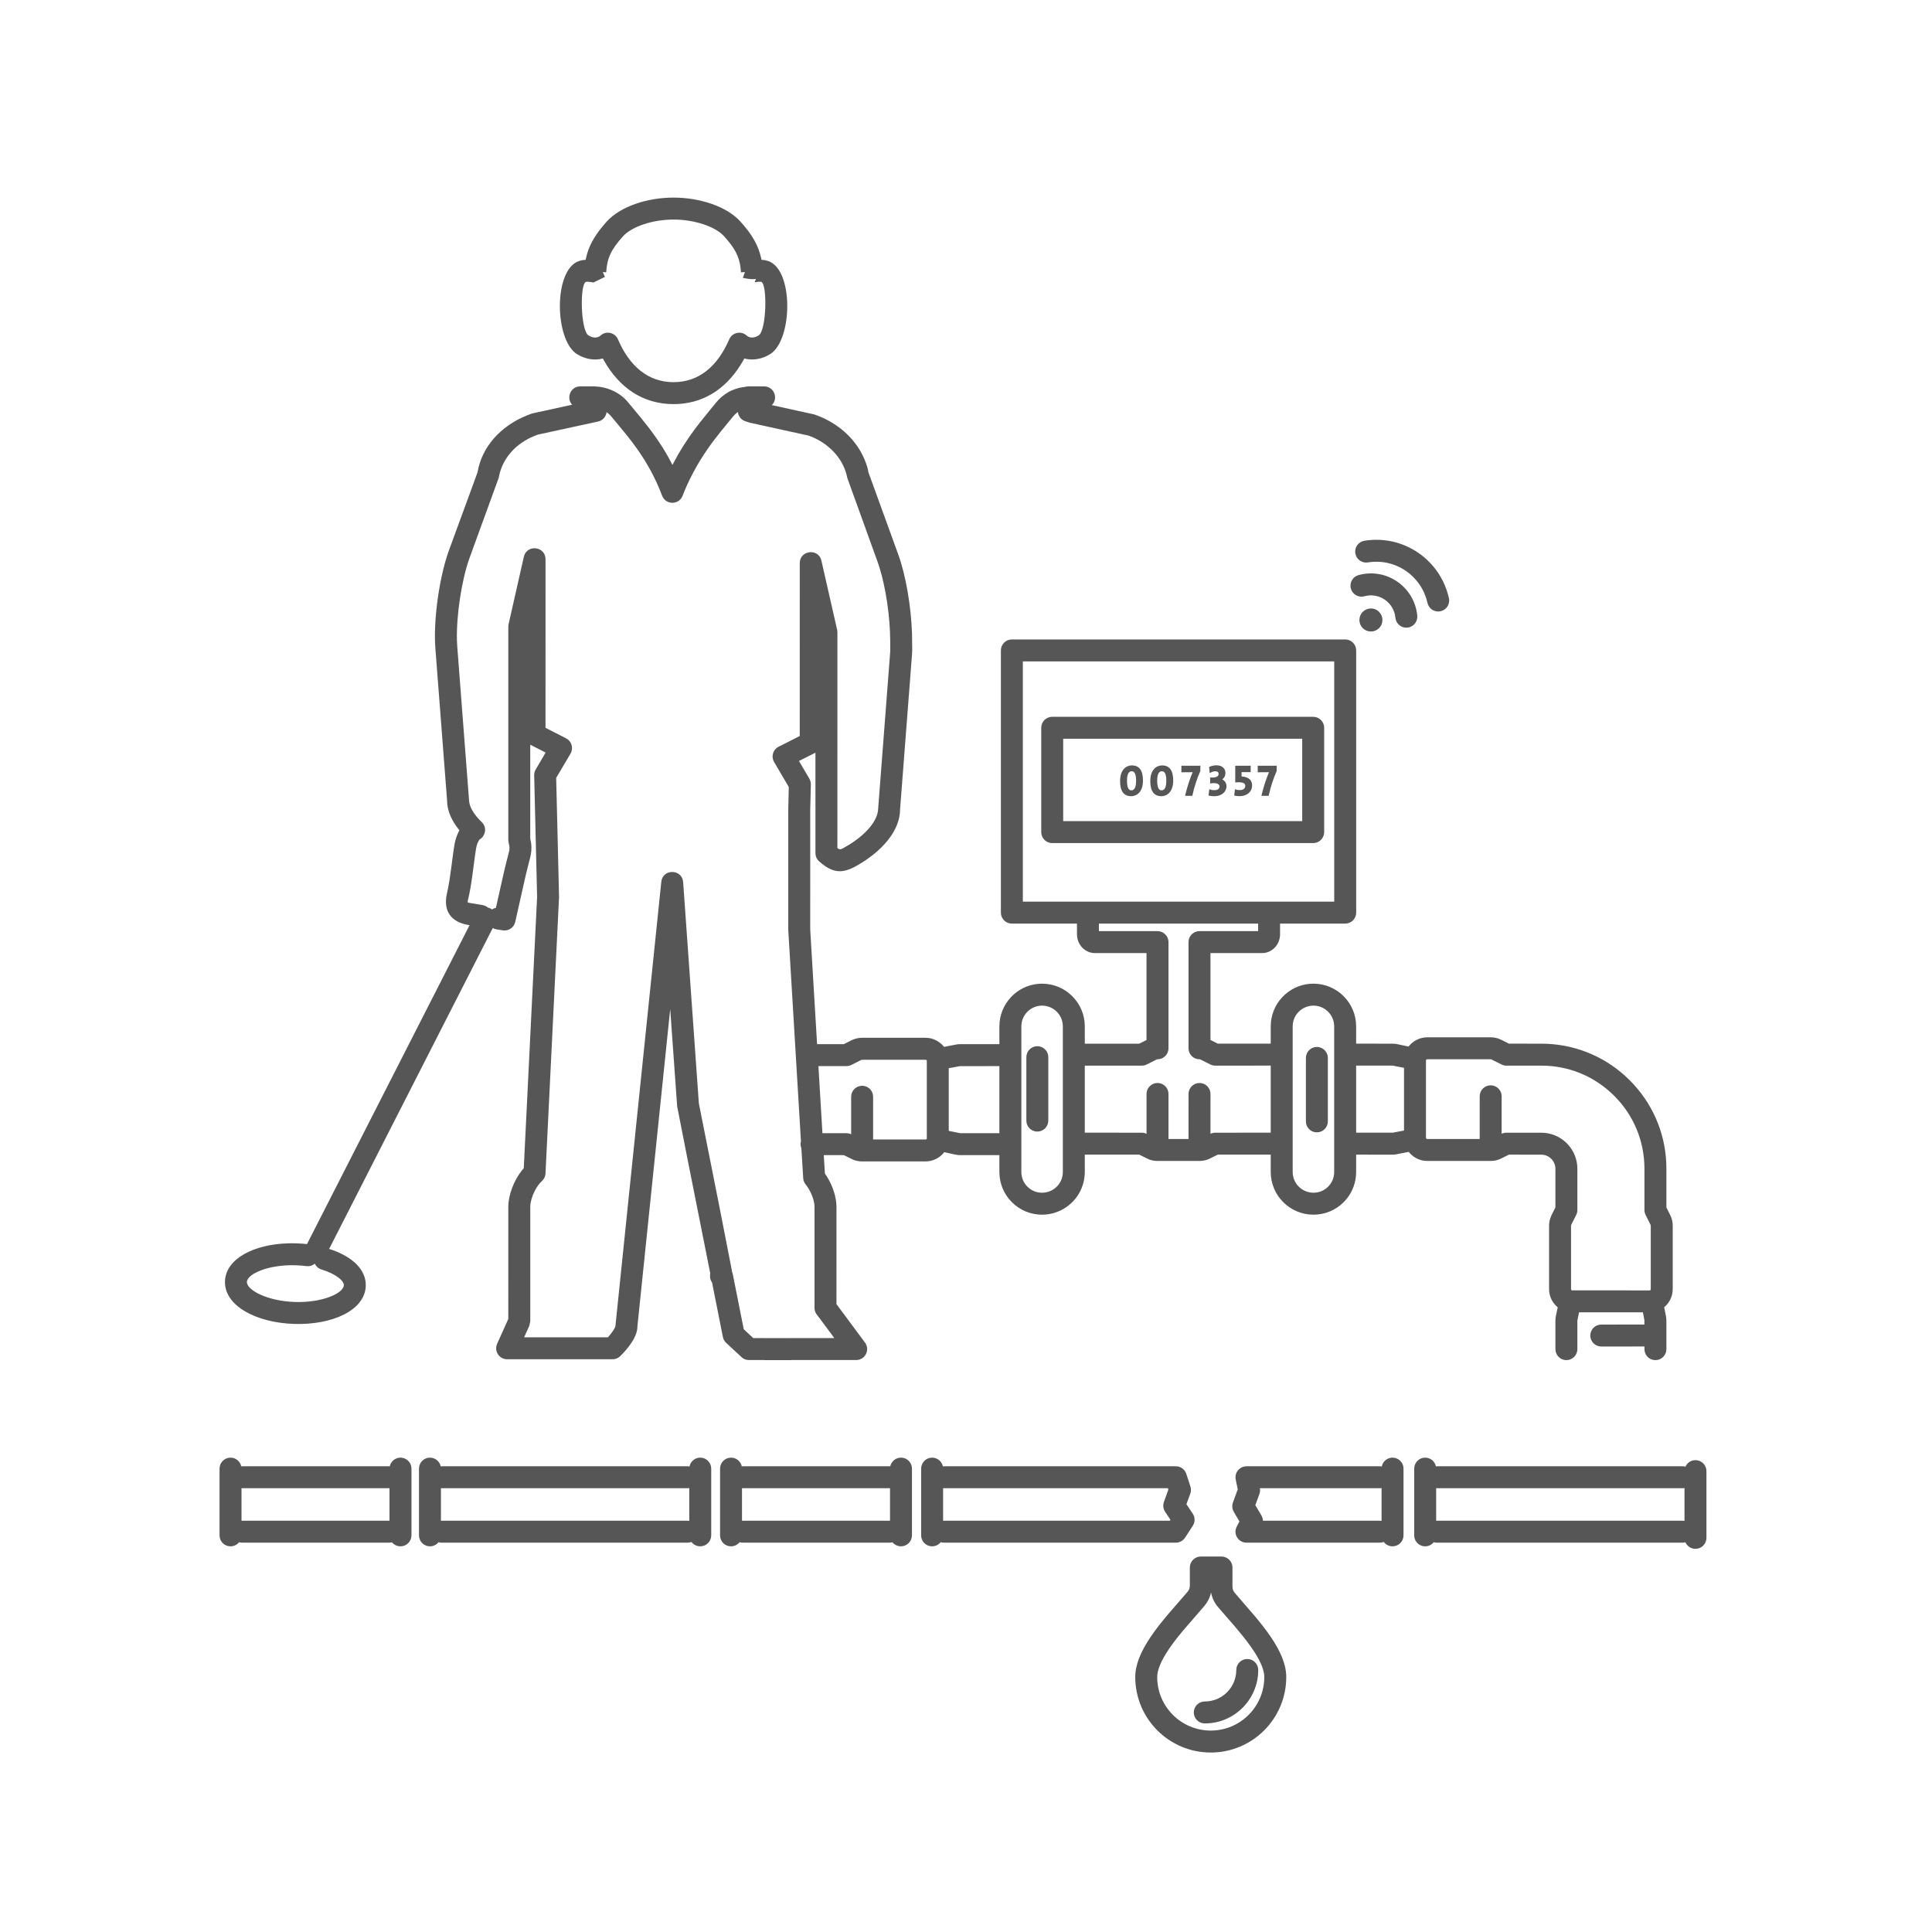 <?xml version="1.0" encoding="UTF-8"?>
<svg width="88px" height="88px" viewBox="0 0 88 88" version="1.1" xmlns="http://www.w3.org/2000/svg" xmlns:xlink="http://www.w3.org/1999/xlink">
    <title>veolia_88_Icon/88*88/brand/non_revenue_water</title>
    <g id="Icon/88*88/brand/non_revenue_water" stroke="none" stroke-width="1" fill="none" fill-rule="evenodd">
        <path d="M55.637,70.898 C55.913,70.898 56.137,71.122 56.137,71.398 L56.137,71.398 L56.137,72.27 C56.137,72.373 56.173,72.472 56.237,72.547 L56.237,72.547 L57.176,73.636 C57.459,73.975 57.684,74.267 57.879,74.554 C58.337,75.227 58.587,75.821 58.587,76.385 C58.587,78.285 57.047,79.825 55.148,79.825 C53.249,79.825 51.709,78.285 51.709,76.385 C51.709,75.825 51.956,75.234 52.406,74.565 C52.643,74.213 52.926,73.852 53.298,73.418 L53.298,73.418 L54.094,72.502 C54.16,72.425 54.196,72.326 54.196,72.223 L54.196,72.223 L54.196,71.398 C54.196,71.122 54.42,70.898 54.696,70.898 L54.696,70.898 Z M55.161,72.532 L55.131,72.65 C55.075,72.832 54.981,73.003 54.855,73.152 L54.855,73.152 L53.891,74.266 C53.623,74.586 53.412,74.861 53.235,75.124 C52.887,75.642 52.709,76.067 52.709,76.385 C52.709,77.733 53.802,78.825 55.148,78.825 C56.495,78.825 57.587,77.733 57.587,76.385 C57.587,76.065 57.407,75.638 57.052,75.116 C56.912,74.91 56.752,74.697 56.557,74.457 L56.557,74.457 L56.239,74.076 L55.474,73.194 C55.318,73.01 55.213,72.79 55.166,72.556 L55.166,72.556 L55.161,72.532 Z M56.811,75.565 C57.087,75.565 57.311,75.789 57.311,76.065 C57.311,77.41 56.22,78.5 54.876,78.5 C54.599,78.5 54.376,78.276 54.376,78 C54.376,77.724 54.599,77.5 54.876,77.5 C55.668,77.5 56.311,76.858 56.311,76.065 C56.311,75.789 56.534,75.565 56.811,75.565 Z M64.915,66.394 C65.156,66.394 65.357,66.565 65.404,66.791 L65.443,66.787 L76.642,66.787 C76.687,66.787 76.73,66.793 76.771,66.804 C76.847,66.63 77.022,66.508 77.226,66.508 C77.472,66.508 77.676,66.685 77.718,66.918 L77.726,67.008 L77.726,70.047 C77.726,70.323 77.502,70.547 77.226,70.547 C77.022,70.547 76.846,70.424 76.769,70.249 L76.732,70.258 L76.732,70.258 L76.642,70.266 L65.443,70.266 C65.395,70.266 65.348,70.26 65.304,70.247 C65.213,70.36 65.073,70.433 64.915,70.433 C64.669,70.433 64.465,70.257 64.423,70.023 L64.415,69.933 L64.415,66.894 C64.415,66.618 64.639,66.394 64.915,66.394 Z M18.242,66.394 C18.487,66.394 18.691,66.571 18.734,66.805 L18.742,66.894 L18.742,69.933 C18.742,70.21 18.518,70.433 18.242,70.433 C18.086,70.433 17.946,70.362 17.855,70.25 L17.823,70.258 L17.823,70.258 L17.733,70.266 L11.028,70.266 C10.98,70.266 10.933,70.26 10.889,70.247 C10.798,70.36 10.658,70.433 10.5,70.433 C10.254,70.433 10.05,70.257 10.008,70.023 L10,69.933 L10,66.894 C10,66.618 10.224,66.394 10.5,66.394 C10.741,66.394 10.942,66.565 10.989,66.791 L11.028,66.787 L17.733,66.787 L17.753,66.789 C17.801,66.564 18.002,66.394 18.242,66.394 Z M41.039,66.394 C41.285,66.394 41.489,66.571 41.531,66.805 L41.539,66.894 L41.539,69.933 C41.539,70.21 41.315,70.433 41.039,70.433 C40.883,70.433 40.744,70.362 40.652,70.25 L40.62,70.258 L40.62,70.258 L40.53,70.266 L33.826,70.266 C33.778,70.266 33.731,70.26 33.687,70.247 C33.596,70.36 33.456,70.433 33.298,70.433 C33.052,70.433 32.848,70.257 32.806,70.023 L32.798,69.933 L32.798,66.894 C32.798,66.618 33.022,66.394 33.298,66.394 C33.539,66.394 33.74,66.565 33.787,66.791 L33.826,66.787 L40.53,66.787 L40.55,66.789 C40.598,66.564 40.799,66.394 41.039,66.394 Z M63.428,66.394 C63.674,66.394 63.878,66.571 63.92,66.805 L63.928,66.894 L63.928,69.933 C63.928,70.21 63.704,70.433 63.428,70.433 C63.264,70.433 63.119,70.355 63.028,70.233 C62.999,70.243 62.968,70.253 62.935,70.258 L62.845,70.266 L56.775,70.266 C56.428,70.266 56.196,69.927 56.299,69.613 L56.332,69.535 L56.455,69.299 L56.198,68.864 C56.137,68.761 56.115,68.64 56.135,68.524 L56.158,68.438 L56.377,67.836 L56.285,67.388 C56.227,67.106 56.418,66.841 56.691,66.795 L56.775,66.787 L62.845,66.787 C62.877,66.787 62.908,66.79 62.938,66.796 C62.983,66.567 63.186,66.394 63.428,66.394 Z M31.895,66.394 C32.141,66.394 32.345,66.571 32.387,66.805 L32.395,66.894 L32.395,69.933 C32.395,70.21 32.172,70.433 31.895,70.433 C31.731,70.433 31.585,70.354 31.494,70.232 C31.466,70.243 31.434,70.253 31.402,70.258 L31.312,70.266 L20.113,70.266 C20.064,70.266 20.017,70.26 19.973,70.247 C19.883,70.36 19.742,70.433 19.584,70.433 C19.339,70.433 19.135,70.257 19.093,70.023 L19.084,69.933 L19.084,66.894 C19.084,66.618 19.308,66.394 19.584,66.394 C19.825,66.394 20.026,66.565 20.074,66.791 L20.113,66.787 L31.312,66.787 C31.344,66.787 31.375,66.79 31.406,66.796 C31.451,66.567 31.653,66.394 31.895,66.394 Z M42.457,66.394 C42.698,66.394 42.899,66.565 42.946,66.791 L42.985,66.787 L53.558,66.787 C53.744,66.787 53.911,66.89 53.998,67.048 L54.034,67.132 L54.222,67.708 C54.248,67.788 54.253,67.873 54.238,67.954 L54.216,68.035 L54.04,68.515 L54.328,68.947 C54.42,69.085 54.436,69.258 54.376,69.409 L54.331,69.496 L53.978,70.039 C53.901,70.157 53.778,70.236 53.642,70.26 L53.558,70.266 L42.985,70.266 C42.937,70.266 42.89,70.26 42.846,70.247 C42.755,70.36 42.615,70.433 42.457,70.433 C42.211,70.433 42.007,70.257 41.965,70.023 L41.957,69.933 L41.957,66.894 C41.957,66.618 42.181,66.394 42.457,66.394 Z M62.928,67.78 L62.845,67.787 L57.387,67.787 L57.396,67.865 C57.397,67.896 57.394,67.926 57.389,67.957 L57.366,68.046 L57.178,68.558 L57.458,69.03 C57.493,69.09 57.515,69.155 57.523,69.221 L57.524,69.266 L62.845,69.266 L62.928,69.273 L62.928,67.78 Z M76.726,67.779 L76.642,67.787 L65.443,67.787 L65.415,67.784 L65.415,69.268 L65.443,69.266 L76.642,69.266 L76.726,69.273 L76.726,67.779 Z M31.395,67.779 L31.312,67.787 L20.113,67.787 L20.084,67.784 L20.084,69.268 L20.113,69.266 L31.312,69.266 L31.395,69.273 L31.395,67.779 Z M33.797,67.784 L33.797,69.269 L33.826,69.266 L40.53,69.266 L40.539,69.267 L40.539,67.786 L40.53,67.787 L33.826,67.787 L33.797,67.784 Z M11,67.784 L11,69.268 L11.028,69.266 L17.733,69.266 L17.741,69.267 L17.741,67.786 L17.733,67.787 L11.028,67.787 L11,67.784 Z M42.957,67.785 L42.957,69.268 L42.985,69.266 L53.287,69.266 L53.313,69.226 L53.068,68.858 C52.998,68.752 52.971,68.625 52.991,68.501 L53.015,68.41 L53.217,67.853 L53.196,67.787 L42.985,67.787 L42.957,67.785 Z M27.007,17.599 C27.636,17.599 28.233,17.866 28.609,18.325 L29.184,19.019 C29.436,19.327 29.646,19.598 29.848,19.885 C30.066,20.194 30.266,20.509 30.449,20.836 L30.63,21.176 L30.697,21.048 C30.833,20.79 30.978,20.54 31.133,20.296 L31.373,19.933 C31.526,19.71 31.685,19.495 31.86,19.27 L32.324,18.693 L32.627,18.324 C32.779,18.138 32.956,17.99 33.203,17.843 L33.341,17.779 L33.387,17.762 C33.527,17.701 33.674,17.659 33.845,17.635 L33.931,17.625 L33.958,17.617 C33.98,17.612 34.003,17.607 34.027,17.604 L34.107,17.599 L34.803,17.599 C35.233,17.599 35.449,18.095 35.195,18.41 L35.154,18.452 L37.089,18.877 C38.015,19.192 38.766,19.799 39.207,20.578 L39.303,20.762 C39.41,20.985 39.491,21.206 39.532,21.385 L39.555,21.511 L40.912,25.249 C41.258,26.194 41.499,27.62 41.541,28.849 L41.55,29.597 L41.542,29.795 L40.998,36.856 C40.998,37.847 40.171,38.782 39.018,39.435 C38.336,39.82 37.916,39.759 37.316,39.24 C37.228,39.164 37.17,39.06 37.15,38.948 L37.143,38.862 L37.142,34.284 L36.392,34.662 L36.864,35.464 C36.895,35.518 36.916,35.577 36.926,35.638 L36.933,35.73 L36.905,36.867 L36.904,42.337 L37.217,47.56 L38.433,47.56 L38.784,47.384 C38.898,47.327 39.019,47.292 39.143,47.277 L39.269,47.27 L42.152,47.27 C42.481,47.27 42.779,47.419 42.979,47.656 L43,47.684 L43.506,47.585 C43.545,47.575 43.582,47.569 43.62,47.565 L43.735,47.56 L45.521,47.56 L45.521,46.75 C45.521,45.728 46.311,44.888 47.312,44.811 L47.464,44.805 C48.539,44.805 49.411,45.676 49.411,46.75 L49.411,46.75 L49.411,47.538 L51.89,47.538 L52.222,47.372 L52.222,43.412 L49.878,43.412 C49.446,43.412 49.11,43.076 49.061,42.66 L49.055,42.554 L49.054,42.069 L46.089,42.069 C45.844,42.069 45.639,41.892 45.597,41.659 L45.589,41.569 L45.589,29.626 C45.589,29.35 45.813,29.126 46.089,29.126 L46.089,29.126 L61.272,29.126 C61.548,29.126 61.772,29.35 61.772,29.626 L61.772,29.626 L61.772,41.569 C61.772,41.845 61.548,42.069 61.272,42.069 L61.272,42.069 L58.305,42.069 L58.305,42.555 C58.305,42.982 58,43.351 57.587,43.405 L57.481,43.412 L55.135,43.411 L55.135,47.369 L55.471,47.537 L57.88,47.537 L57.88,46.75 C57.88,45.727 58.671,44.888 59.675,44.81 L59.827,44.805 C60.899,44.805 61.77,45.677 61.77,46.75 L61.77,46.75 L61.77,47.537 L63.431,47.538 C63.483,47.538 63.533,47.541 63.578,47.547 L64.159,47.669 L64.188,47.633 C64.363,47.425 64.613,47.286 64.893,47.255 L65.014,47.248 L67.897,47.248 C68.024,47.248 68.148,47.27 68.268,47.313 L68.386,47.364 L68.731,47.537 L70.202,47.538 C71.63,47.538 72.979,48.059 74.026,49.01 L74.232,49.206 C75.242,50.214 75.826,51.535 75.896,52.951 L75.902,53.236 L75.902,54.996 L76.079,55.352 C76.134,55.465 76.169,55.584 76.183,55.707 L76.19,55.832 L76.19,58.714 C76.19,58.995 76.082,59.255 75.901,59.449 L75.801,59.543 L75.883,59.95 C75.889,59.986 75.894,60.02 75.897,60.053 L75.902,60.155 L75.902,61.452 C75.902,61.728 75.679,61.952 75.402,61.952 C75.157,61.952 74.953,61.775 74.911,61.542 L74.902,61.452 L74.902,61.331 L72.936,61.332 C72.66,61.332 72.436,61.108 72.436,60.832 C72.436,60.586 72.613,60.382 72.846,60.34 L72.936,60.332 L74.9,60.331 L74.9,60.136 L74.833,59.775 L71.922,59.775 L71.847,60.155 L71.847,61.452 C71.847,61.728 71.624,61.952 71.347,61.952 C71.102,61.952 70.898,61.775 70.856,61.542 L70.847,61.452 L70.847,60.155 L70.852,60.051 L70.868,59.94 L70.953,59.548 L70.944,59.541 C70.736,59.366 70.597,59.116 70.565,58.836 L70.558,58.714 L70.558,55.832 C70.558,55.707 70.58,55.587 70.622,55.466 L70.672,55.345 L70.847,54.995 L70.847,53.236 C70.847,52.914 70.608,52.646 70.298,52.6 L70.202,52.593 L68.73,52.592 L68.396,52.758 C68.28,52.82 68.156,52.857 68.027,52.872 L67.899,52.88 L67.899,52.88 L65.014,52.88 C64.686,52.88 64.388,52.733 64.188,52.495 L64.165,52.466 L63.66,52.566 C63.622,52.575 63.584,52.582 63.546,52.586 L63.431,52.593 L61.77,52.592 L61.77,53.382 C61.77,53.843 61.611,54.281 61.319,54.63 L61.203,54.757 C60.838,55.124 60.347,55.327 59.827,55.327 C58.752,55.327 57.88,54.456 57.88,53.382 L57.88,53.382 L57.88,52.592 L55.47,52.592 L55.134,52.757 C55.018,52.819 54.895,52.857 54.766,52.872 L54.636,52.88 L54.636,52.88 L52.723,52.88 C52.591,52.88 52.462,52.857 52.349,52.815 L52.242,52.765 L51.891,52.592 L49.411,52.592 L49.411,53.382 C49.411,54.405 48.621,55.244 47.616,55.321 L47.464,55.327 C46.944,55.327 46.455,55.124 46.089,54.757 C45.723,54.392 45.521,53.902 45.521,53.382 L45.521,53.382 L45.521,52.615 L43.735,52.615 L43.627,52.609 L43.523,52.592 L43.007,52.48 L42.98,52.516 C42.805,52.724 42.555,52.863 42.274,52.894 L42.152,52.901 L39.269,52.901 C39.138,52.901 39.01,52.879 38.895,52.836 L38.784,52.786 L38.437,52.615 L37.522,52.615 L37.573,53.454 L37.593,53.48 C37.86,53.869 38.048,54.353 38.09,54.788 L38.1,54.971 L38.099,59.4 L39.398,61.15 C39.626,61.456 39.439,61.882 39.082,61.941 L38.997,61.948 L36.056,61.947 L36.012,61.952 L34.84,61.952 L34.794,61.947 L34.113,61.948 C34.018,61.948 33.925,61.921 33.846,61.871 L33.772,61.813 L33.076,61.165 C33.018,61.111 32.974,61.045 32.947,60.971 L32.926,60.896 L32.433,58.414 L32.408,58.379 C32.379,58.33 32.358,58.275 32.348,58.217 L32.34,58.127 L32.349,57.99 L31.297,52.702 L30.843,50.389 L30.527,45.961 L29.034,60.407 C29.034,60.546 29.002,60.683 28.946,60.821 L28.881,60.96 C28.81,61.096 28.718,61.233 28.609,61.371 C28.473,61.544 28.339,61.685 28.244,61.776 C28.174,61.842 28.087,61.886 27.994,61.904 L27.9,61.913 L23.1,61.913 C22.765,61.913 22.533,61.594 22.616,61.284 L22.644,61.207 L23.152,60.077 L23.153,54.971 C23.153,54.424 23.412,53.757 23.782,53.298 L23.857,53.211 L24.465,40.845 L24.331,35.315 C24.329,35.253 24.34,35.191 24.36,35.133 L24.4,35.049 L24.853,34.278 L24.152,33.92 L24.152,38.215 L24.169,38.278 C24.214,38.478 24.22,38.683 24.182,38.905 L24.145,39.075 L24.032,39.515 L23.931,39.934 L23.468,41.994 C23.409,42.25 23.162,42.417 22.903,42.376 L22.618,42.332 C22.555,42.322 22.497,42.301 22.444,42.271 L14.992,56.887 L15.118,56.928 C16.064,57.26 16.685,57.84 16.66,58.574 C16.624,59.684 15.128,60.361 13.392,60.303 C11.658,60.246 10.212,59.47 10.247,58.36 C10.28,57.334 11.56,56.678 13.119,56.632 L13.316,56.629 L13.515,56.633 C13.674,56.638 13.832,56.65 13.983,56.667 L21.388,42.14 L21.31,42.127 C20.548,41.993 20.175,41.495 20.358,40.696 L20.409,40.457 L20.477,40.067 L20.55,39.551 L20.636,38.9 L20.696,38.497 C20.736,38.254 20.809,38.032 20.915,37.837 L20.926,37.817 L20.846,37.717 C20.575,37.36 20.408,36.986 20.371,36.612 L20.363,36.452 L19.83,29.521 C19.74,28.357 19.967,26.585 20.348,25.368 L20.446,25.076 L21.751,21.515 C21.942,20.369 22.787,19.405 24.02,18.914 L24.241,18.832 L26.063,18.434 L26.04,18.411 C25.803,18.119 25.973,17.669 26.343,17.606 L26.432,17.599 L27.007,17.599 Z M33.61,18.767 L33.575,18.792 C33.508,18.842 33.452,18.895 33.402,18.956 L32.821,19.666 C32.585,19.96 32.386,20.224 32.197,20.5 C31.971,20.829 31.767,21.163 31.581,21.515 C31.379,21.897 31.226,22.228 31.093,22.577 C30.931,23.009 30.321,23.009 30.158,22.577 C29.863,21.796 29.492,21.116 29.03,20.461 C28.89,20.262 28.746,20.071 28.581,19.864 L28.21,19.411 L27.834,18.958 C27.789,18.903 27.736,18.853 27.676,18.809 L27.627,18.776 L27.616,18.838 C27.578,18.985 27.475,19.115 27.32,19.176 L27.238,19.201 L24.51,19.794 C23.61,20.102 22.966,20.752 22.753,21.586 L22.714,21.768 L21.386,25.417 C21.026,26.41 20.781,28.049 20.813,29.174 L20.827,29.444 L21.362,36.414 C21.362,36.721 21.562,37.081 21.94,37.443 C22.184,37.677 22.119,38.032 21.896,38.204 L21.839,38.241 L21.794,38.313 C21.76,38.375 21.732,38.447 21.71,38.529 L21.683,38.657 L21.626,39.041 L21.513,39.892 L21.463,40.235 L21.415,40.522 L21.362,40.787 L21.306,41.03 C21.291,41.097 21.3,41.11 21.37,41.123 L21.986,41.226 C22.078,41.243 22.159,41.283 22.225,41.34 C22.263,41.347 22.301,41.361 22.338,41.379 L22.413,41.426 L22.435,41.411 C22.459,41.396 22.485,41.383 22.511,41.373 L22.588,41.349 L22.958,39.705 L23.003,39.513 C23.062,39.269 23.12,39.039 23.178,38.82 C23.209,38.702 23.214,38.612 23.199,38.523 L23.177,38.435 L23.153,38.282 L23.153,28.544 L23.165,28.433 L23.86,25.362 C23.984,24.815 24.75,24.868 24.839,25.373 L24.848,25.473 L24.847,33.152 L25.782,33.628 C26.01,33.745 26.109,34.01 26.026,34.243 L25.986,34.328 L25.333,35.433 L25.464,40.857 L24.847,53.449 C24.842,53.557 24.802,53.659 24.735,53.741 L24.68,53.799 C24.434,54.017 24.209,54.481 24.162,54.841 L24.153,54.971 L24.153,60.185 L24.109,60.39 L23.873,60.912 L27.687,60.912 L27.748,60.844 L27.824,60.752 C27.897,60.66 27.955,60.573 27.994,60.499 C28.013,60.462 28.024,60.434 28.031,60.403 L30.121,40.166 C30.18,39.594 30.972,39.573 31.101,40.081 L31.117,40.182 L31.832,50.257 L32.794,55.097 L33.34,57.893 L33.339,57.92 L33.351,57.945 L33.376,58.029 L33.876,60.544 L34.308,60.947 L34.84,60.948 L34.884,60.951 L35.966,60.951 L36.012,60.948 L38.002,60.947 L37.254,59.94 L37.211,59.887 C37.157,59.82 37.122,59.741 37.107,59.657 L37.1,59.572 L37.1,54.971 C37.1,54.716 36.975,54.36 36.791,54.079 L36.694,53.946 C36.645,53.886 36.612,53.815 36.595,53.739 L36.585,53.663 L36.502,52.305 C36.489,52.273 36.479,52.24 36.472,52.205 L36.464,52.115 C36.464,52.07 36.47,52.026 36.482,51.984 L35.905,42.367 L35.905,36.855 L35.928,35.848 L35.26,34.709 C35.128,34.486 35.191,34.204 35.391,34.055 L35.473,34.006 L35.63,33.93 L36.427,33.524 L36.428,25.651 C36.428,25.09 37.186,24.972 37.385,25.444 L37.415,25.54 L38.13,28.686 L38.143,28.797 L38.142,38.628 L38.163,38.645 C38.241,38.698 38.286,38.695 38.382,38.645 L38.525,38.565 C39.338,38.104 39.916,37.481 39.991,36.934 L40.545,29.725 C40.547,29.69 40.548,29.656 40.549,29.614 L40.548,29.181 C40.543,28.095 40.345,26.754 40.054,25.832 L39.973,25.591 L38.592,21.766 C38.561,21.583 38.497,21.394 38.402,21.196 C38.128,20.633 37.621,20.171 37.008,19.911 L36.821,19.839 L34.143,19.251 L33.951,19.188 C33.753,19.123 33.634,18.956 33.611,18.775 L33.61,18.767 Z M14.337,57.557 L14.287,57.596 C14.191,57.658 14.074,57.687 13.952,57.67 C13.804,57.651 13.645,57.638 13.48,57.632 C12.229,57.588 11.258,58.026 11.247,58.391 C11.235,58.759 12.172,59.262 13.425,59.303 C14.679,59.345 15.649,58.907 15.661,58.541 C15.668,58.337 15.309,58.028 14.645,57.825 C14.527,57.789 14.433,57.714 14.371,57.618 L14.337,57.557 Z M67.897,48.248 L65.014,48.248 C64.99,48.248 64.967,48.26 64.951,48.279 L64.951,51.85 C64.959,51.859 64.969,51.867 64.979,51.872 L65.014,51.88 L67.398,51.879 L67.398,49.935 C67.398,49.659 67.622,49.435 67.898,49.435 C68.143,49.435 68.348,49.612 68.39,49.845 L68.398,49.935 L68.398,51.641 L68.463,51.616 C68.487,51.608 68.512,51.602 68.537,51.599 L68.613,51.593 L70.202,51.593 C71.063,51.593 71.769,52.254 71.841,53.094 L71.847,53.236 L71.847,55.114 C71.847,55.166 71.839,55.217 71.824,55.266 L71.794,55.338 L71.572,55.781 L71.561,55.809 L71.558,55.832 L71.558,58.714 C71.558,58.738 71.569,58.76 71.587,58.775 L75.161,58.776 C75.17,58.768 75.177,58.759 75.182,58.748 L75.19,58.714 L75.19,55.832 L75.188,55.812 L75.181,55.791 L74.955,55.336 C74.932,55.29 74.916,55.241 74.908,55.19 L74.902,55.114 L74.902,53.236 C74.902,51.979 74.415,50.801 73.525,49.913 C72.697,49.085 71.615,48.605 70.453,48.544 L70.202,48.538 L68.613,48.538 C68.562,48.538 68.51,48.53 68.461,48.514 L68.389,48.485 L67.94,48.259 L67.917,48.25 L67.897,48.248 Z M59.827,45.805 C59.304,45.805 58.88,46.229 58.88,46.75 L58.88,46.75 L58.88,53.382 C58.88,53.903 59.304,54.327 59.827,54.327 C60.082,54.327 60.317,54.229 60.495,54.051 C60.673,53.872 60.77,53.636 60.77,53.382 L60.77,53.382 L60.77,46.75 C60.77,46.229 60.346,45.805 59.827,45.805 Z M47.464,45.805 C46.945,45.805 46.521,46.229 46.521,46.75 L46.521,46.75 L46.521,53.382 C46.521,53.637 46.618,53.872 46.796,54.05 C46.975,54.23 47.21,54.327 47.464,54.327 C47.988,54.327 48.411,53.904 48.411,53.382 L48.411,53.382 L48.411,46.75 C48.411,46.228 47.987,45.805 47.464,45.805 Z M42.152,48.27 L39.269,48.27 L39.248,48.272 L39.231,48.279 L38.779,48.507 C38.732,48.53 38.682,48.546 38.631,48.554 L38.553,48.56 L37.278,48.56 L37.461,51.615 L38.553,51.615 C38.604,51.615 38.655,51.623 38.704,51.638 L38.769,51.664 L38.769,49.956 C38.769,49.68 38.993,49.456 39.269,49.456 C39.515,49.456 39.719,49.633 39.761,49.866 L39.769,49.956 L39.769,51.901 L42.152,51.901 C42.178,51.901 42.2,51.89 42.215,51.872 L42.215,48.301 C42.207,48.292 42.197,48.284 42.187,48.278 L42.152,48.27 Z M57.305,42.069 L50.054,42.069 L50.054,42.412 L52.723,42.412 C52.968,42.412 53.172,42.589 53.215,42.823 L53.223,42.912 L53.223,47.748 C53.223,47.994 53.046,48.198 52.813,48.24 L52.705,48.251 L52.687,48.258 L52.231,48.486 C52.185,48.509 52.136,48.525 52.085,48.532 L52.008,48.538 L49.411,48.538 L49.411,51.592 L52.008,51.593 C52.059,51.593 52.11,51.601 52.158,51.616 L52.223,51.642 L52.223,49.829 C52.223,49.553 52.447,49.329 52.723,49.329 C52.969,49.329 53.173,49.506 53.215,49.739 L53.223,49.829 L53.223,51.879 L54.135,51.879 L54.136,49.829 C54.136,49.553 54.36,49.329 54.636,49.329 C54.881,49.329 55.085,49.506 55.128,49.739 L55.136,49.829 L55.135,51.642 L55.204,51.616 C55.228,51.608 55.253,51.602 55.278,51.598 L55.354,51.593 L57.88,51.592 L57.88,48.537 L55.353,48.538 C55.302,48.538 55.25,48.53 55.201,48.514 L55.129,48.485 L54.675,48.257 L54.656,48.25 L54.635,48.248 C54.39,48.248 54.186,48.071 54.143,47.838 L54.135,47.748 L54.135,42.912 C54.135,42.667 54.312,42.462 54.545,42.42 L54.635,42.412 L57.305,42.411 L57.305,42.069 Z M45.521,48.56 L43.719,48.562 L43.214,48.655 L43.214,51.51 L43.735,51.615 L45.521,51.615 L45.521,48.56 Z M63.434,48.537 L61.77,48.537 L61.77,51.592 L63.433,51.592 L63.951,51.495 L63.951,48.639 L63.434,48.537 Z M59.982,47.687 C60.227,47.687 60.431,47.864 60.474,48.098 L60.482,48.187 L60.482,51.077 C60.482,51.354 60.258,51.577 59.982,51.577 C59.736,51.577 59.532,51.401 59.49,51.167 L59.482,51.077 L59.482,48.187 C59.482,47.911 59.706,47.687 59.982,47.687 Z M47.249,47.653 C47.494,47.653 47.699,47.83 47.741,48.063 L47.749,48.153 L47.749,51.042 C47.749,51.318 47.525,51.542 47.249,51.542 C47.003,51.542 46.799,51.365 46.757,51.132 L46.749,51.042 L46.749,48.153 C46.749,47.877 46.973,47.653 47.249,47.653 Z M60.772,30.126 L46.589,30.126 L46.589,41.069 L60.772,41.069 L60.772,30.126 Z M59.814,32.649 C60.09,32.649 60.314,32.873 60.314,33.149 L60.314,33.149 L60.314,37.902 C60.314,38.178 60.09,38.402 59.814,38.402 L59.814,38.402 L47.927,38.402 C47.651,38.402 47.427,38.178 47.427,37.902 L47.427,37.902 L47.427,33.149 C47.427,32.873 47.651,32.649 47.927,32.649 L47.927,32.649 Z M59.314,33.649 L48.427,33.649 L48.427,37.402 L59.314,37.402 L59.314,33.649 Z M51.555,34.863 C51.892,34.863 52.061,35.094 52.061,35.551 C52.061,36.08 51.772,36.266 51.525,36.266 C51.188,36.266 51.018,36.035 51.018,35.578 C51.018,35.049 51.307,34.863 51.555,34.863 Z M52.931,34.863 C53.268,34.863 53.438,35.094 53.438,35.551 C53.438,36.08 53.149,36.266 52.901,36.266 C52.564,36.266 52.394,36.035 52.394,35.578 C52.394,35.049 52.683,34.863 52.931,34.863 Z M55.407,34.859 C55.656,34.859 55.818,34.997 55.818,35.211 C55.818,35.33 55.765,35.435 55.674,35.501 C55.792,35.563 55.864,35.676 55.864,35.812 C55.864,36.075 55.632,36.267 55.312,36.267 C55.232,36.267 55.147,36.258 55.089,36.243 L55.089,36.243 L55.046,36.231 L55.084,35.945 L55.144,35.969 C55.181,35.983 55.243,35.992 55.318,35.992 C55.457,35.992 55.548,35.926 55.548,35.823 C55.548,35.687 55.37,35.671 55.294,35.671 C55.243,35.671 55.208,35.674 55.178,35.679 L55.178,35.679 L55.12,35.688 L55.12,35.416 L55.171,35.417 L55.2,35.417 C55.328,35.417 55.42,35.394 55.467,35.349 C55.492,35.323 55.505,35.291 55.505,35.25 C55.505,35.151 55.425,35.13 55.359,35.13 C55.294,35.13 55.23,35.147 55.167,35.18 L55.167,35.18 L55.101,35.214 L55.073,34.935 L55.108,34.92 C55.198,34.881 55.305,34.859 55.407,34.859 Z M56.967,34.878 L56.967,35.17 L56.552,35.169 L56.552,35.368 C56.719,35.375 56.845,35.42 56.928,35.503 C56.997,35.572 57.032,35.664 57.032,35.776 C57.032,36.064 56.797,36.264 56.459,36.264 C56.389,36.264 56.313,36.258 56.26,36.245 L56.26,36.245 L56.216,36.235 L56.251,35.949 L56.309,35.968 C56.348,35.98 56.41,35.988 56.472,35.988 C56.626,35.988 56.719,35.917 56.719,35.797 C56.719,35.752 56.719,35.63 56.427,35.63 C56.391,35.63 56.352,35.632 56.319,35.636 L56.319,35.636 L56.264,35.64 L56.264,34.878 L56.967,34.878 Z M54.677,34.878 L54.673,35.122 C54.532,35.432 54.392,35.859 54.317,36.211 L54.317,36.211 L54.308,36.25 L53.979,36.25 L53.993,36.19 C54.075,35.836 54.214,35.429 54.324,35.172 C54.245,35.174 54.129,35.175 54.027,35.175 L53.811,35.176 L53.811,34.878 L54.677,34.878 Z M58.154,34.878 L58.15,35.122 C58.009,35.432 57.869,35.859 57.794,36.211 L57.794,36.211 L57.785,36.25 L57.456,36.25 L57.47,36.19 C57.552,35.836 57.691,35.429 57.801,35.172 C57.722,35.174 57.606,35.175 57.504,35.175 L57.288,35.176 L57.288,34.878 L58.154,34.878 Z M52.919,35.13 C52.745,35.13 52.708,35.364 52.708,35.561 C52.708,35.998 52.857,35.998 52.913,35.998 C53.087,35.998 53.124,35.763 53.124,35.567 C53.124,35.175 53.007,35.13 52.919,35.13 Z M51.543,35.13 C51.369,35.13 51.332,35.364 51.332,35.561 C51.332,35.998 51.481,35.998 51.537,35.998 C51.711,35.998 51.748,35.763 51.748,35.567 C51.748,35.175 51.631,35.13 51.543,35.13 Z M62.01,27.944 C62.175,27.705 62.5,27.642 62.739,27.806 C62.977,27.97 63.04,28.297 62.878,28.535 C62.713,28.775 62.387,28.837 62.148,28.673 C61.908,28.509 61.848,28.184 62.01,27.944 Z M63.641,26.49 C64.167,26.851 64.496,27.42 64.555,28.042 C64.581,28.317 64.379,28.561 64.104,28.588 C63.86,28.611 63.64,28.454 63.576,28.226 L63.559,28.137 C63.528,27.807 63.354,27.506 63.075,27.314 C62.799,27.124 62.462,27.071 62.146,27.159 C61.879,27.232 61.604,27.076 61.53,26.81 C61.456,26.544 61.612,26.269 61.879,26.195 C62.477,26.029 63.119,26.131 63.641,26.49 Z M64.603,25.18 C65.321,25.675 65.811,26.412 65.996,27.245 C66.056,27.514 65.887,27.781 65.617,27.841 C65.347,27.901 65.08,27.732 65.02,27.462 C64.889,26.873 64.543,26.354 64.037,26.004 C63.523,25.653 62.908,25.52 62.307,25.618 C62.034,25.662 61.777,25.477 61.733,25.205 C61.688,24.932 61.873,24.675 62.146,24.631 C62.998,24.492 63.873,24.681 64.603,25.18 Z M30.68,9 C31.875,9 33.104,9.4 33.73,10.097 C34.27,10.697 34.552,11.195 34.676,11.785 L34.676,11.785 L34.685,11.835 L34.707,11.836 C34.755,11.839 34.803,11.844 34.849,11.853 L34.849,11.853 L34.986,11.888 C36.163,12.279 36.104,15.493 35.083,16.127 C34.738,16.343 34.365,16.412 34.025,16.355 L34.025,16.355 L33.901,16.328 L33.845,16.433 C33.183,17.594 32.189,18.331 30.888,18.401 L30.888,18.401 L30.68,18.407 C29.277,18.407 28.211,17.654 27.516,16.432 L27.516,16.432 L27.459,16.328 L27.337,16.355 C27.039,16.405 26.717,16.358 26.409,16.202 L26.409,16.202 L26.279,16.128 C25.256,15.492 25.198,12.279 26.375,11.888 C26.464,11.858 26.557,11.842 26.653,11.836 L26.653,11.836 L26.675,11.835 L26.684,11.789 C26.795,11.26 27.034,10.802 27.475,10.276 L27.475,10.276 L27.63,10.098 C28.258,9.4 29.486,9 30.68,9 Z M30.68,10 C29.743,10 28.781,10.313 28.374,10.766 C27.819,11.385 27.646,11.781 27.612,12.403 L27.612,12.403 L27.457,12.394 L27.552,12.613 L27.03,12.868 L26.984,12.858 L26.854,12.839 C26.813,12.835 26.775,12.833 26.746,12.833 L26.746,12.833 L26.691,12.836 C26.403,12.932 26.441,15.052 26.807,15.279 C27.028,15.416 27.228,15.395 27.353,15.283 L27.353,15.283 L27.425,15.228 C27.678,15.071 28.024,15.17 28.147,15.456 C28.674,16.683 29.523,17.407 30.68,17.407 C31.837,17.407 32.685,16.684 33.215,15.456 C33.351,15.142 33.755,15.054 34.009,15.283 L34.009,15.283 L34.067,15.325 C34.191,15.398 34.365,15.396 34.554,15.278 C34.919,15.052 34.958,12.932 34.672,12.837 C34.669,12.836 34.662,12.835 34.653,12.834 L34.653,12.834 L34.566,12.834 L34.507,12.839 L34.371,12.859 C34.373,12.858 34.374,12.856 34.376,12.852 L34.376,12.852 L34.435,12.702 L34.408,12.708 C34.299,12.722 34.157,12.716 33.978,12.684 L33.978,12.684 L33.835,12.655 L33.931,12.393 L33.75,12.405 C33.716,11.833 33.571,11.455 33.128,10.929 L33.128,10.929 L32.986,10.766 C32.58,10.313 31.617,10 30.68,10 Z" id="Combined-Shape" fill="#575656"></path>
    </g>
</svg>